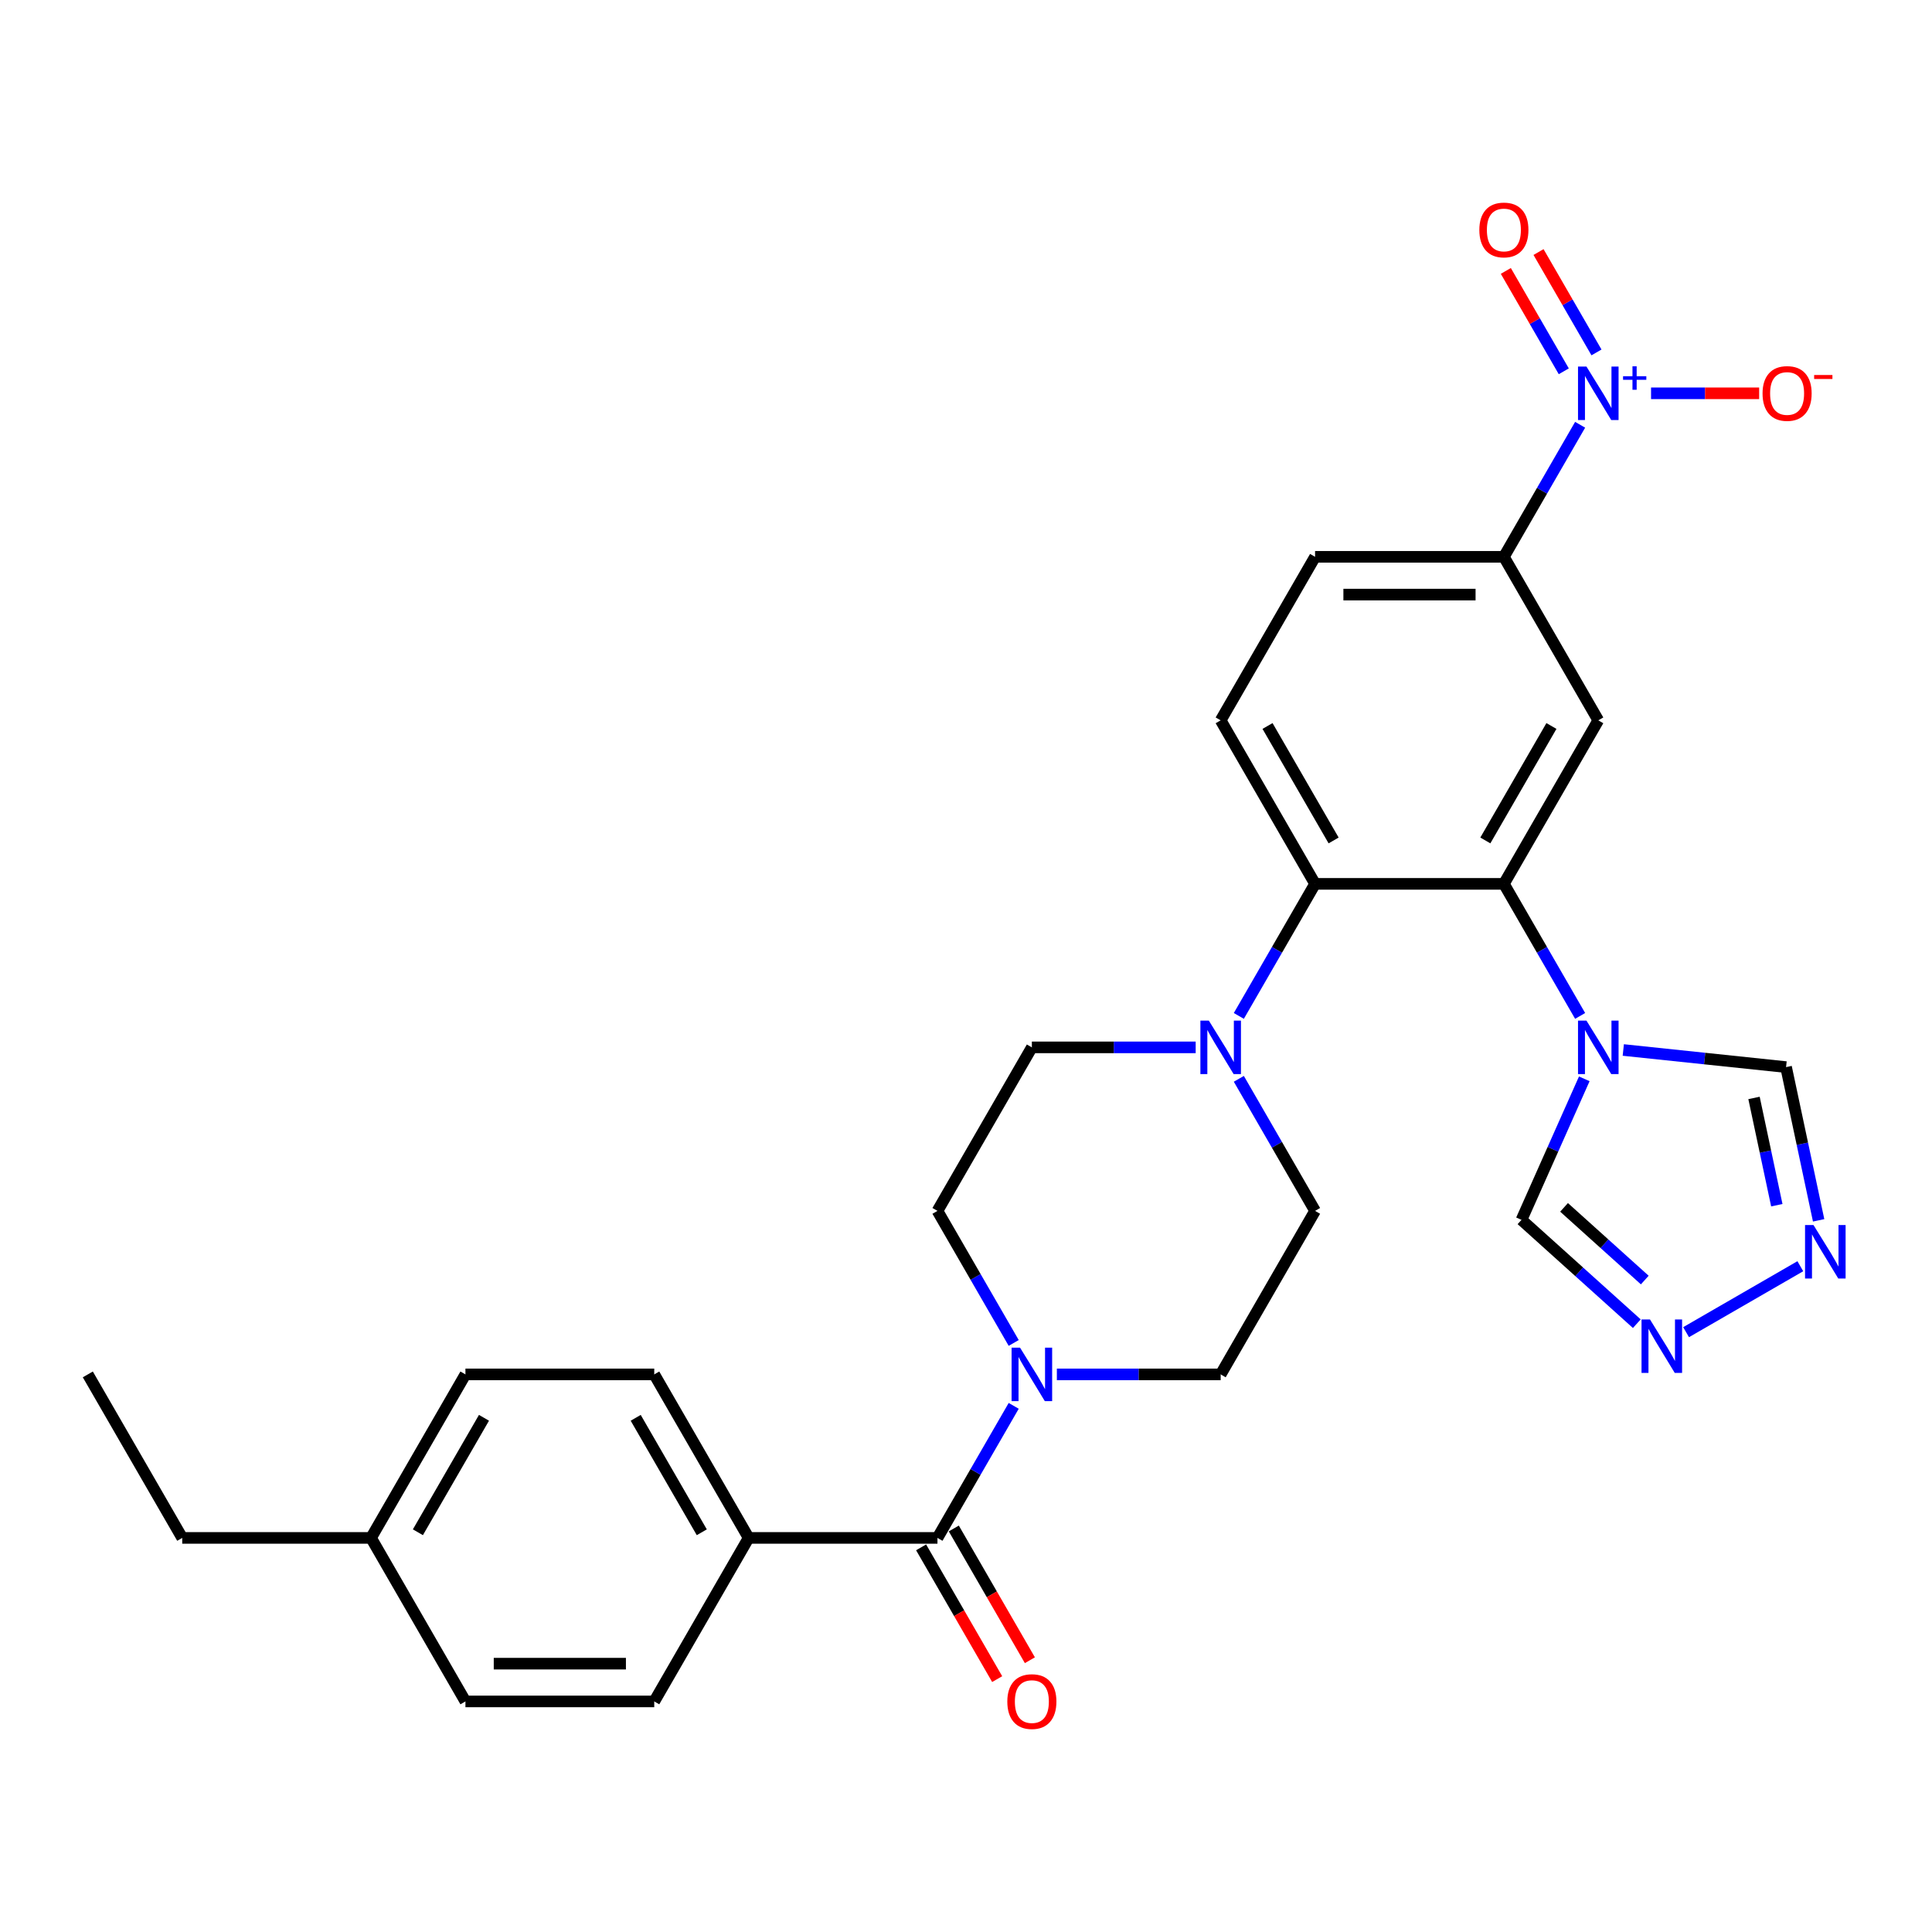 <?xml version='1.0' encoding='iso-8859-1'?>
<svg version='1.1' baseProfile='full'
              xmlns='http://www.w3.org/2000/svg'
                      xmlns:rdkit='http://www.rdkit.org/xml'
                      xmlns:xlink='http://www.w3.org/1999/xlink'
                  xml:space='preserve'
width='1000px' height='1000px' viewBox='0 0 1000 1000'>
<!-- END OF HEADER -->
<rect style='opacity:1.0;fill:#FFFFFF;stroke:none' width='1000' height='1000' x='0' y='0'> </rect>
<path class='bond-7' d='M 817.872,219.861 L 798.141,254.038' style='fill:none;fill-rule:evenodd;stroke:#0000FF;stroke-width:6px;stroke-linecap:butt;stroke-linejoin:miter;stroke-opacity:1' />
<path class='bond-7' d='M 798.141,254.038 L 778.409,288.214' style='fill:none;fill-rule:evenodd;stroke:#000000;stroke-width:6px;stroke-linecap:butt;stroke-linejoin:miter;stroke-opacity:1' />
<path class='bond-13' d='M 854.582,203.58 L 882.558,203.58' style='fill:none;fill-rule:evenodd;stroke:#0000FF;stroke-width:6px;stroke-linecap:butt;stroke-linejoin:miter;stroke-opacity:1' />
<path class='bond-13' d='M 882.558,203.58 L 910.535,203.58' style='fill:none;fill-rule:evenodd;stroke:#FF0000;stroke-width:6px;stroke-linecap:butt;stroke-linejoin:miter;stroke-opacity:1' />
<path class='bond-15' d='M 826.336,182.412 L 811.338,156.435' style='fill:none;fill-rule:evenodd;stroke:#0000FF;stroke-width:6px;stroke-linecap:butt;stroke-linejoin:miter;stroke-opacity:1' />
<path class='bond-15' d='M 811.338,156.435 L 796.339,130.457' style='fill:none;fill-rule:evenodd;stroke:#FF0000;stroke-width:6px;stroke-linecap:butt;stroke-linejoin:miter;stroke-opacity:1' />
<path class='bond-15' d='M 809.409,192.185 L 794.411,166.207' style='fill:none;fill-rule:evenodd;stroke:#0000FF;stroke-width:6px;stroke-linecap:butt;stroke-linejoin:miter;stroke-opacity:1' />
<path class='bond-15' d='M 794.411,166.207 L 779.413,140.23' style='fill:none;fill-rule:evenodd;stroke:#FF0000;stroke-width:6px;stroke-linecap:butt;stroke-linejoin:miter;stroke-opacity:1' />
<path class='bond-0' d='M 778.409,457.483 L 827.272,372.849' style='fill:none;fill-rule:evenodd;stroke:#000000;stroke-width:6px;stroke-linecap:butt;stroke-linejoin:miter;stroke-opacity:1' />
<path class='bond-0' d='M 768.811,435.015 L 803.016,375.771' style='fill:none;fill-rule:evenodd;stroke:#000000;stroke-width:6px;stroke-linecap:butt;stroke-linejoin:miter;stroke-opacity:1' />
<path class='bond-1' d='M 778.409,457.483 L 798.141,491.659' style='fill:none;fill-rule:evenodd;stroke:#000000;stroke-width:6px;stroke-linecap:butt;stroke-linejoin:miter;stroke-opacity:1' />
<path class='bond-1' d='M 798.141,491.659 L 817.872,525.836' style='fill:none;fill-rule:evenodd;stroke:#0000FF;stroke-width:6px;stroke-linecap:butt;stroke-linejoin:miter;stroke-opacity:1' />
<path class='bond-29' d='M 778.409,457.483 L 680.682,457.483' style='fill:none;fill-rule:evenodd;stroke:#000000;stroke-width:6px;stroke-linecap:butt;stroke-linejoin:miter;stroke-opacity:1' />
<path class='bond-10' d='M 840.212,543.477 L 882.338,547.905' style='fill:none;fill-rule:evenodd;stroke:#0000FF;stroke-width:6px;stroke-linecap:butt;stroke-linejoin:miter;stroke-opacity:1' />
<path class='bond-10' d='M 882.338,547.905 L 924.464,552.332' style='fill:none;fill-rule:evenodd;stroke:#000000;stroke-width:6px;stroke-linecap:butt;stroke-linejoin:miter;stroke-opacity:1' />
<path class='bond-11' d='M 820.023,558.399 L 803.773,594.897' style='fill:none;fill-rule:evenodd;stroke:#0000FF;stroke-width:6px;stroke-linecap:butt;stroke-linejoin:miter;stroke-opacity:1' />
<path class='bond-11' d='M 803.773,594.897 L 787.523,631.395' style='fill:none;fill-rule:evenodd;stroke:#000000;stroke-width:6px;stroke-linecap:butt;stroke-linejoin:miter;stroke-opacity:1' />
<path class='bond-2' d='M 680.682,457.483 L 631.818,372.849' style='fill:none;fill-rule:evenodd;stroke:#000000;stroke-width:6px;stroke-linecap:butt;stroke-linejoin:miter;stroke-opacity:1' />
<path class='bond-2' d='M 690.279,435.015 L 656.074,375.771' style='fill:none;fill-rule:evenodd;stroke:#000000;stroke-width:6px;stroke-linecap:butt;stroke-linejoin:miter;stroke-opacity:1' />
<path class='bond-6' d='M 680.682,457.483 L 660.95,491.659' style='fill:none;fill-rule:evenodd;stroke:#000000;stroke-width:6px;stroke-linecap:butt;stroke-linejoin:miter;stroke-opacity:1' />
<path class='bond-6' d='M 660.95,491.659 L 641.218,525.836' style='fill:none;fill-rule:evenodd;stroke:#0000FF;stroke-width:6px;stroke-linecap:butt;stroke-linejoin:miter;stroke-opacity:1' />
<path class='bond-3' d='M 827.272,372.849 L 778.409,288.214' style='fill:none;fill-rule:evenodd;stroke:#000000;stroke-width:6px;stroke-linecap:butt;stroke-linejoin:miter;stroke-opacity:1' />
<path class='bond-4' d='M 485.227,796.02 L 504.959,761.844' style='fill:none;fill-rule:evenodd;stroke:#000000;stroke-width:6px;stroke-linecap:butt;stroke-linejoin:miter;stroke-opacity:1' />
<path class='bond-4' d='M 504.959,761.844 L 524.691,727.667' style='fill:none;fill-rule:evenodd;stroke:#0000FF;stroke-width:6px;stroke-linecap:butt;stroke-linejoin:miter;stroke-opacity:1' />
<path class='bond-14' d='M 485.227,796.02 L 387.5,796.02' style='fill:none;fill-rule:evenodd;stroke:#000000;stroke-width:6px;stroke-linecap:butt;stroke-linejoin:miter;stroke-opacity:1' />
<path class='bond-20' d='M 476.764,800.906 L 496.45,835.005' style='fill:none;fill-rule:evenodd;stroke:#000000;stroke-width:6px;stroke-linecap:butt;stroke-linejoin:miter;stroke-opacity:1' />
<path class='bond-20' d='M 496.45,835.005 L 516.137,869.103' style='fill:none;fill-rule:evenodd;stroke:#FF0000;stroke-width:6px;stroke-linecap:butt;stroke-linejoin:miter;stroke-opacity:1' />
<path class='bond-20' d='M 493.691,791.134 L 513.377,825.232' style='fill:none;fill-rule:evenodd;stroke:#000000;stroke-width:6px;stroke-linecap:butt;stroke-linejoin:miter;stroke-opacity:1' />
<path class='bond-20' d='M 513.377,825.232 L 533.064,859.33' style='fill:none;fill-rule:evenodd;stroke:#FF0000;stroke-width:6px;stroke-linecap:butt;stroke-linejoin:miter;stroke-opacity:1' />
<path class='bond-5' d='M 547.03,711.386 L 589.424,711.386' style='fill:none;fill-rule:evenodd;stroke:#0000FF;stroke-width:6px;stroke-linecap:butt;stroke-linejoin:miter;stroke-opacity:1' />
<path class='bond-5' d='M 589.424,711.386 L 631.818,711.386' style='fill:none;fill-rule:evenodd;stroke:#000000;stroke-width:6px;stroke-linecap:butt;stroke-linejoin:miter;stroke-opacity:1' />
<path class='bond-31' d='M 524.691,695.104 L 504.959,660.928' style='fill:none;fill-rule:evenodd;stroke:#0000FF;stroke-width:6px;stroke-linecap:butt;stroke-linejoin:miter;stroke-opacity:1' />
<path class='bond-31' d='M 504.959,660.928 L 485.227,626.751' style='fill:none;fill-rule:evenodd;stroke:#000000;stroke-width:6px;stroke-linecap:butt;stroke-linejoin:miter;stroke-opacity:1' />
<path class='bond-18' d='M 618.879,542.117 L 576.485,542.117' style='fill:none;fill-rule:evenodd;stroke:#0000FF;stroke-width:6px;stroke-linecap:butt;stroke-linejoin:miter;stroke-opacity:1' />
<path class='bond-18' d='M 576.485,542.117 L 534.091,542.117' style='fill:none;fill-rule:evenodd;stroke:#000000;stroke-width:6px;stroke-linecap:butt;stroke-linejoin:miter;stroke-opacity:1' />
<path class='bond-19' d='M 641.218,558.399 L 660.95,592.575' style='fill:none;fill-rule:evenodd;stroke:#0000FF;stroke-width:6px;stroke-linecap:butt;stroke-linejoin:miter;stroke-opacity:1' />
<path class='bond-19' d='M 660.95,592.575 L 680.682,626.751' style='fill:none;fill-rule:evenodd;stroke:#000000;stroke-width:6px;stroke-linecap:butt;stroke-linejoin:miter;stroke-opacity:1' />
<path class='bond-21' d='M 778.409,288.214 L 680.682,288.214' style='fill:none;fill-rule:evenodd;stroke:#000000;stroke-width:6px;stroke-linecap:butt;stroke-linejoin:miter;stroke-opacity:1' />
<path class='bond-21' d='M 763.75,307.76 L 695.341,307.76' style='fill:none;fill-rule:evenodd;stroke:#000000;stroke-width:6px;stroke-linecap:butt;stroke-linejoin:miter;stroke-opacity:1' />
<path class='bond-8' d='M 941.322,631.643 L 932.893,591.988' style='fill:none;fill-rule:evenodd;stroke:#0000FF;stroke-width:6px;stroke-linecap:butt;stroke-linejoin:miter;stroke-opacity:1' />
<path class='bond-8' d='M 932.893,591.988 L 924.464,552.332' style='fill:none;fill-rule:evenodd;stroke:#000000;stroke-width:6px;stroke-linecap:butt;stroke-linejoin:miter;stroke-opacity:1' />
<path class='bond-8' d='M 919.675,623.81 L 913.775,596.051' style='fill:none;fill-rule:evenodd;stroke:#0000FF;stroke-width:6px;stroke-linecap:butt;stroke-linejoin:miter;stroke-opacity:1' />
<path class='bond-8' d='M 913.775,596.051 L 907.875,568.293' style='fill:none;fill-rule:evenodd;stroke:#000000;stroke-width:6px;stroke-linecap:butt;stroke-linejoin:miter;stroke-opacity:1' />
<path class='bond-30' d='M 931.844,655.394 L 872.714,689.533' style='fill:none;fill-rule:evenodd;stroke:#0000FF;stroke-width:6px;stroke-linecap:butt;stroke-linejoin:miter;stroke-opacity:1' />
<path class='bond-9' d='M 847.21,685.137 L 817.366,658.266' style='fill:none;fill-rule:evenodd;stroke:#0000FF;stroke-width:6px;stroke-linecap:butt;stroke-linejoin:miter;stroke-opacity:1' />
<path class='bond-9' d='M 817.366,658.266 L 787.523,631.395' style='fill:none;fill-rule:evenodd;stroke:#000000;stroke-width:6px;stroke-linecap:butt;stroke-linejoin:miter;stroke-opacity:1' />
<path class='bond-9' d='M 851.335,662.551 L 830.445,643.741' style='fill:none;fill-rule:evenodd;stroke:#0000FF;stroke-width:6px;stroke-linecap:butt;stroke-linejoin:miter;stroke-opacity:1' />
<path class='bond-9' d='M 830.445,643.741 L 809.555,624.932' style='fill:none;fill-rule:evenodd;stroke:#000000;stroke-width:6px;stroke-linecap:butt;stroke-linejoin:miter;stroke-opacity:1' />
<path class='bond-12' d='M 631.818,372.849 L 680.682,288.214' style='fill:none;fill-rule:evenodd;stroke:#000000;stroke-width:6px;stroke-linecap:butt;stroke-linejoin:miter;stroke-opacity:1' />
<path class='bond-22' d='M 387.5,796.02 L 338.636,711.386' style='fill:none;fill-rule:evenodd;stroke:#000000;stroke-width:6px;stroke-linecap:butt;stroke-linejoin:miter;stroke-opacity:1' />
<path class='bond-22' d='M 363.243,793.098 L 329.039,733.854' style='fill:none;fill-rule:evenodd;stroke:#000000;stroke-width:6px;stroke-linecap:butt;stroke-linejoin:miter;stroke-opacity:1' />
<path class='bond-23' d='M 387.5,796.02 L 338.636,880.654' style='fill:none;fill-rule:evenodd;stroke:#000000;stroke-width:6px;stroke-linecap:butt;stroke-linejoin:miter;stroke-opacity:1' />
<path class='bond-16' d='M 485.227,626.751 L 534.091,542.117' style='fill:none;fill-rule:evenodd;stroke:#000000;stroke-width:6px;stroke-linecap:butt;stroke-linejoin:miter;stroke-opacity:1' />
<path class='bond-17' d='M 631.818,711.386 L 680.682,626.751' style='fill:none;fill-rule:evenodd;stroke:#000000;stroke-width:6px;stroke-linecap:butt;stroke-linejoin:miter;stroke-opacity:1' />
<path class='bond-25' d='M 338.636,711.386 L 240.909,711.386' style='fill:none;fill-rule:evenodd;stroke:#000000;stroke-width:6px;stroke-linecap:butt;stroke-linejoin:miter;stroke-opacity:1' />
<path class='bond-24' d='M 338.636,880.654 L 240.909,880.654' style='fill:none;fill-rule:evenodd;stroke:#000000;stroke-width:6px;stroke-linecap:butt;stroke-linejoin:miter;stroke-opacity:1' />
<path class='bond-24' d='M 323.977,861.109 L 255.568,861.109' style='fill:none;fill-rule:evenodd;stroke:#000000;stroke-width:6px;stroke-linecap:butt;stroke-linejoin:miter;stroke-opacity:1' />
<path class='bond-26' d='M 240.909,880.654 L 192.045,796.02' style='fill:none;fill-rule:evenodd;stroke:#000000;stroke-width:6px;stroke-linecap:butt;stroke-linejoin:miter;stroke-opacity:1' />
<path class='bond-32' d='M 240.909,711.386 L 192.045,796.02' style='fill:none;fill-rule:evenodd;stroke:#000000;stroke-width:6px;stroke-linecap:butt;stroke-linejoin:miter;stroke-opacity:1' />
<path class='bond-32' d='M 250.506,733.854 L 216.302,793.098' style='fill:none;fill-rule:evenodd;stroke:#000000;stroke-width:6px;stroke-linecap:butt;stroke-linejoin:miter;stroke-opacity:1' />
<path class='bond-27' d='M 192.045,796.02 L 94.318,796.02' style='fill:none;fill-rule:evenodd;stroke:#000000;stroke-width:6px;stroke-linecap:butt;stroke-linejoin:miter;stroke-opacity:1' />
<path class='bond-28' d='M 94.318,796.02 L 45.455,711.386' style='fill:none;fill-rule:evenodd;stroke:#000000;stroke-width:6px;stroke-linecap:butt;stroke-linejoin:miter;stroke-opacity:1' />
<path  class='atom-0' d='M 821.155 189.742
L 830.224 204.401
Q 831.123 205.847, 832.569 208.466
Q 834.016 211.086, 834.094 211.242
L 834.094 189.742
L 837.768 189.742
L 837.768 217.418
L 833.977 217.418
L 824.243 201.391
Q 823.109 199.515, 821.897 197.365
Q 820.725 195.215, 820.373 194.55
L 820.373 217.418
L 816.777 217.418
L 816.777 189.742
L 821.155 189.742
' fill='#0000FF'/>
<path  class='atom-0' d='M 840.09 194.731
L 844.967 194.731
L 844.967 189.596
L 847.134 189.596
L 847.134 194.731
L 852.139 194.731
L 852.139 196.588
L 847.134 196.588
L 847.134 201.748
L 844.967 201.748
L 844.967 196.588
L 840.09 196.588
L 840.09 194.731
' fill='#0000FF'/>
<path  class='atom-2' d='M 821.155 528.279
L 830.224 542.938
Q 831.123 544.384, 832.569 547.004
Q 834.016 549.623, 834.094 549.779
L 834.094 528.279
L 837.768 528.279
L 837.768 555.955
L 833.977 555.955
L 824.243 539.928
Q 823.109 538.052, 821.897 535.902
Q 820.725 533.752, 820.373 533.087
L 820.373 555.955
L 816.777 555.955
L 816.777 528.279
L 821.155 528.279
' fill='#0000FF'/>
<path  class='atom-6' d='M 527.973 697.548
L 537.042 712.207
Q 537.941 713.653, 539.388 716.272
Q 540.834 718.891, 540.912 719.048
L 540.912 697.548
L 544.587 697.548
L 544.587 725.224
L 540.795 725.224
L 531.061 709.197
Q 529.928 707.32, 528.716 705.17
Q 527.543 703.02, 527.191 702.356
L 527.191 725.224
L 523.595 725.224
L 523.595 697.548
L 527.973 697.548
' fill='#0000FF'/>
<path  class='atom-7' d='M 625.7 528.279
L 634.769 542.938
Q 635.668 544.384, 637.115 547.004
Q 638.561 549.623, 638.639 549.779
L 638.639 528.279
L 642.314 528.279
L 642.314 555.955
L 638.522 555.955
L 628.788 539.928
Q 627.655 538.052, 626.443 535.902
Q 625.27 533.752, 624.918 533.087
L 624.918 555.955
L 621.322 555.955
L 621.322 528.279
L 625.7 528.279
' fill='#0000FF'/>
<path  class='atom-9' d='M 938.665 634.086
L 947.734 648.745
Q 948.633 650.191, 950.08 652.81
Q 951.526 655.43, 951.604 655.586
L 951.604 634.086
L 955.279 634.086
L 955.279 661.762
L 951.487 661.762
L 941.753 645.735
Q 940.62 643.859, 939.408 641.709
Q 938.235 639.559, 937.883 638.894
L 937.883 661.762
L 934.287 661.762
L 934.287 634.086
L 938.665 634.086
' fill='#0000FF'/>
<path  class='atom-10' d='M 854.031 682.95
L 863.1 697.609
Q 863.999 699.055, 865.445 701.674
Q 866.892 704.293, 866.97 704.45
L 866.97 682.95
L 870.645 682.95
L 870.645 710.626
L 866.853 710.626
L 857.119 694.599
Q 855.985 692.722, 854.774 690.572
Q 853.601 688.422, 853.249 687.758
L 853.249 710.626
L 849.653 710.626
L 849.653 682.95
L 854.031 682.95
' fill='#0000FF'/>
<path  class='atom-14' d='M 912.295 203.658
Q 912.295 197.013, 915.579 193.299
Q 918.862 189.586, 925 189.586
Q 931.137 189.586, 934.421 193.299
Q 937.704 197.013, 937.704 203.658
Q 937.704 210.382, 934.381 214.213
Q 931.059 218.005, 925 218.005
Q 918.901 218.005, 915.579 214.213
Q 912.295 210.421, 912.295 203.658
M 925 214.877
Q 929.221 214.877, 931.489 212.063
Q 933.795 209.209, 933.795 203.658
Q 933.795 198.225, 931.489 195.488
Q 929.221 192.713, 925 192.713
Q 920.778 192.713, 918.471 195.449
Q 916.204 198.186, 916.204 203.658
Q 916.204 209.248, 918.471 212.063
Q 920.778 214.877, 925 214.877
' fill='#FF0000'/>
<path  class='atom-14' d='M 938.994 194.103
L 948.463 194.103
L 948.463 196.167
L 938.994 196.167
L 938.994 194.103
' fill='#FF0000'/>
<path  class='atom-16' d='M 765.704 119.024
Q 765.704 112.379, 768.988 108.665
Q 772.272 104.951, 778.409 104.951
Q 784.546 104.951, 787.83 108.665
Q 791.113 112.379, 791.113 119.024
Q 791.113 125.748, 787.791 129.579
Q 784.468 133.37, 778.409 133.37
Q 772.311 133.37, 768.988 129.579
Q 765.704 125.787, 765.704 119.024
M 778.409 130.243
Q 782.631 130.243, 784.898 127.429
Q 787.204 124.575, 787.204 119.024
Q 787.204 113.59, 784.898 110.854
Q 782.631 108.079, 778.409 108.079
Q 774.187 108.079, 771.881 110.815
Q 769.613 113.551, 769.613 119.024
Q 769.613 124.614, 771.881 127.429
Q 774.187 130.243, 778.409 130.243
' fill='#FF0000'/>
<path  class='atom-21' d='M 521.386 880.732
Q 521.386 874.087, 524.67 870.373
Q 527.953 866.66, 534.091 866.66
Q 540.228 866.66, 543.512 870.373
Q 546.795 874.087, 546.795 880.732
Q 546.795 887.456, 543.473 891.287
Q 540.15 895.079, 534.091 895.079
Q 527.993 895.079, 524.67 891.287
Q 521.386 887.495, 521.386 880.732
M 534.091 891.951
Q 538.313 891.951, 540.58 889.137
Q 542.886 886.283, 542.886 880.732
Q 542.886 875.299, 540.58 872.562
Q 538.313 869.787, 534.091 869.787
Q 529.869 869.787, 527.563 872.523
Q 525.295 875.26, 525.295 880.732
Q 525.295 886.322, 527.563 889.137
Q 529.869 891.951, 534.091 891.951
' fill='#FF0000'/>
</svg>
